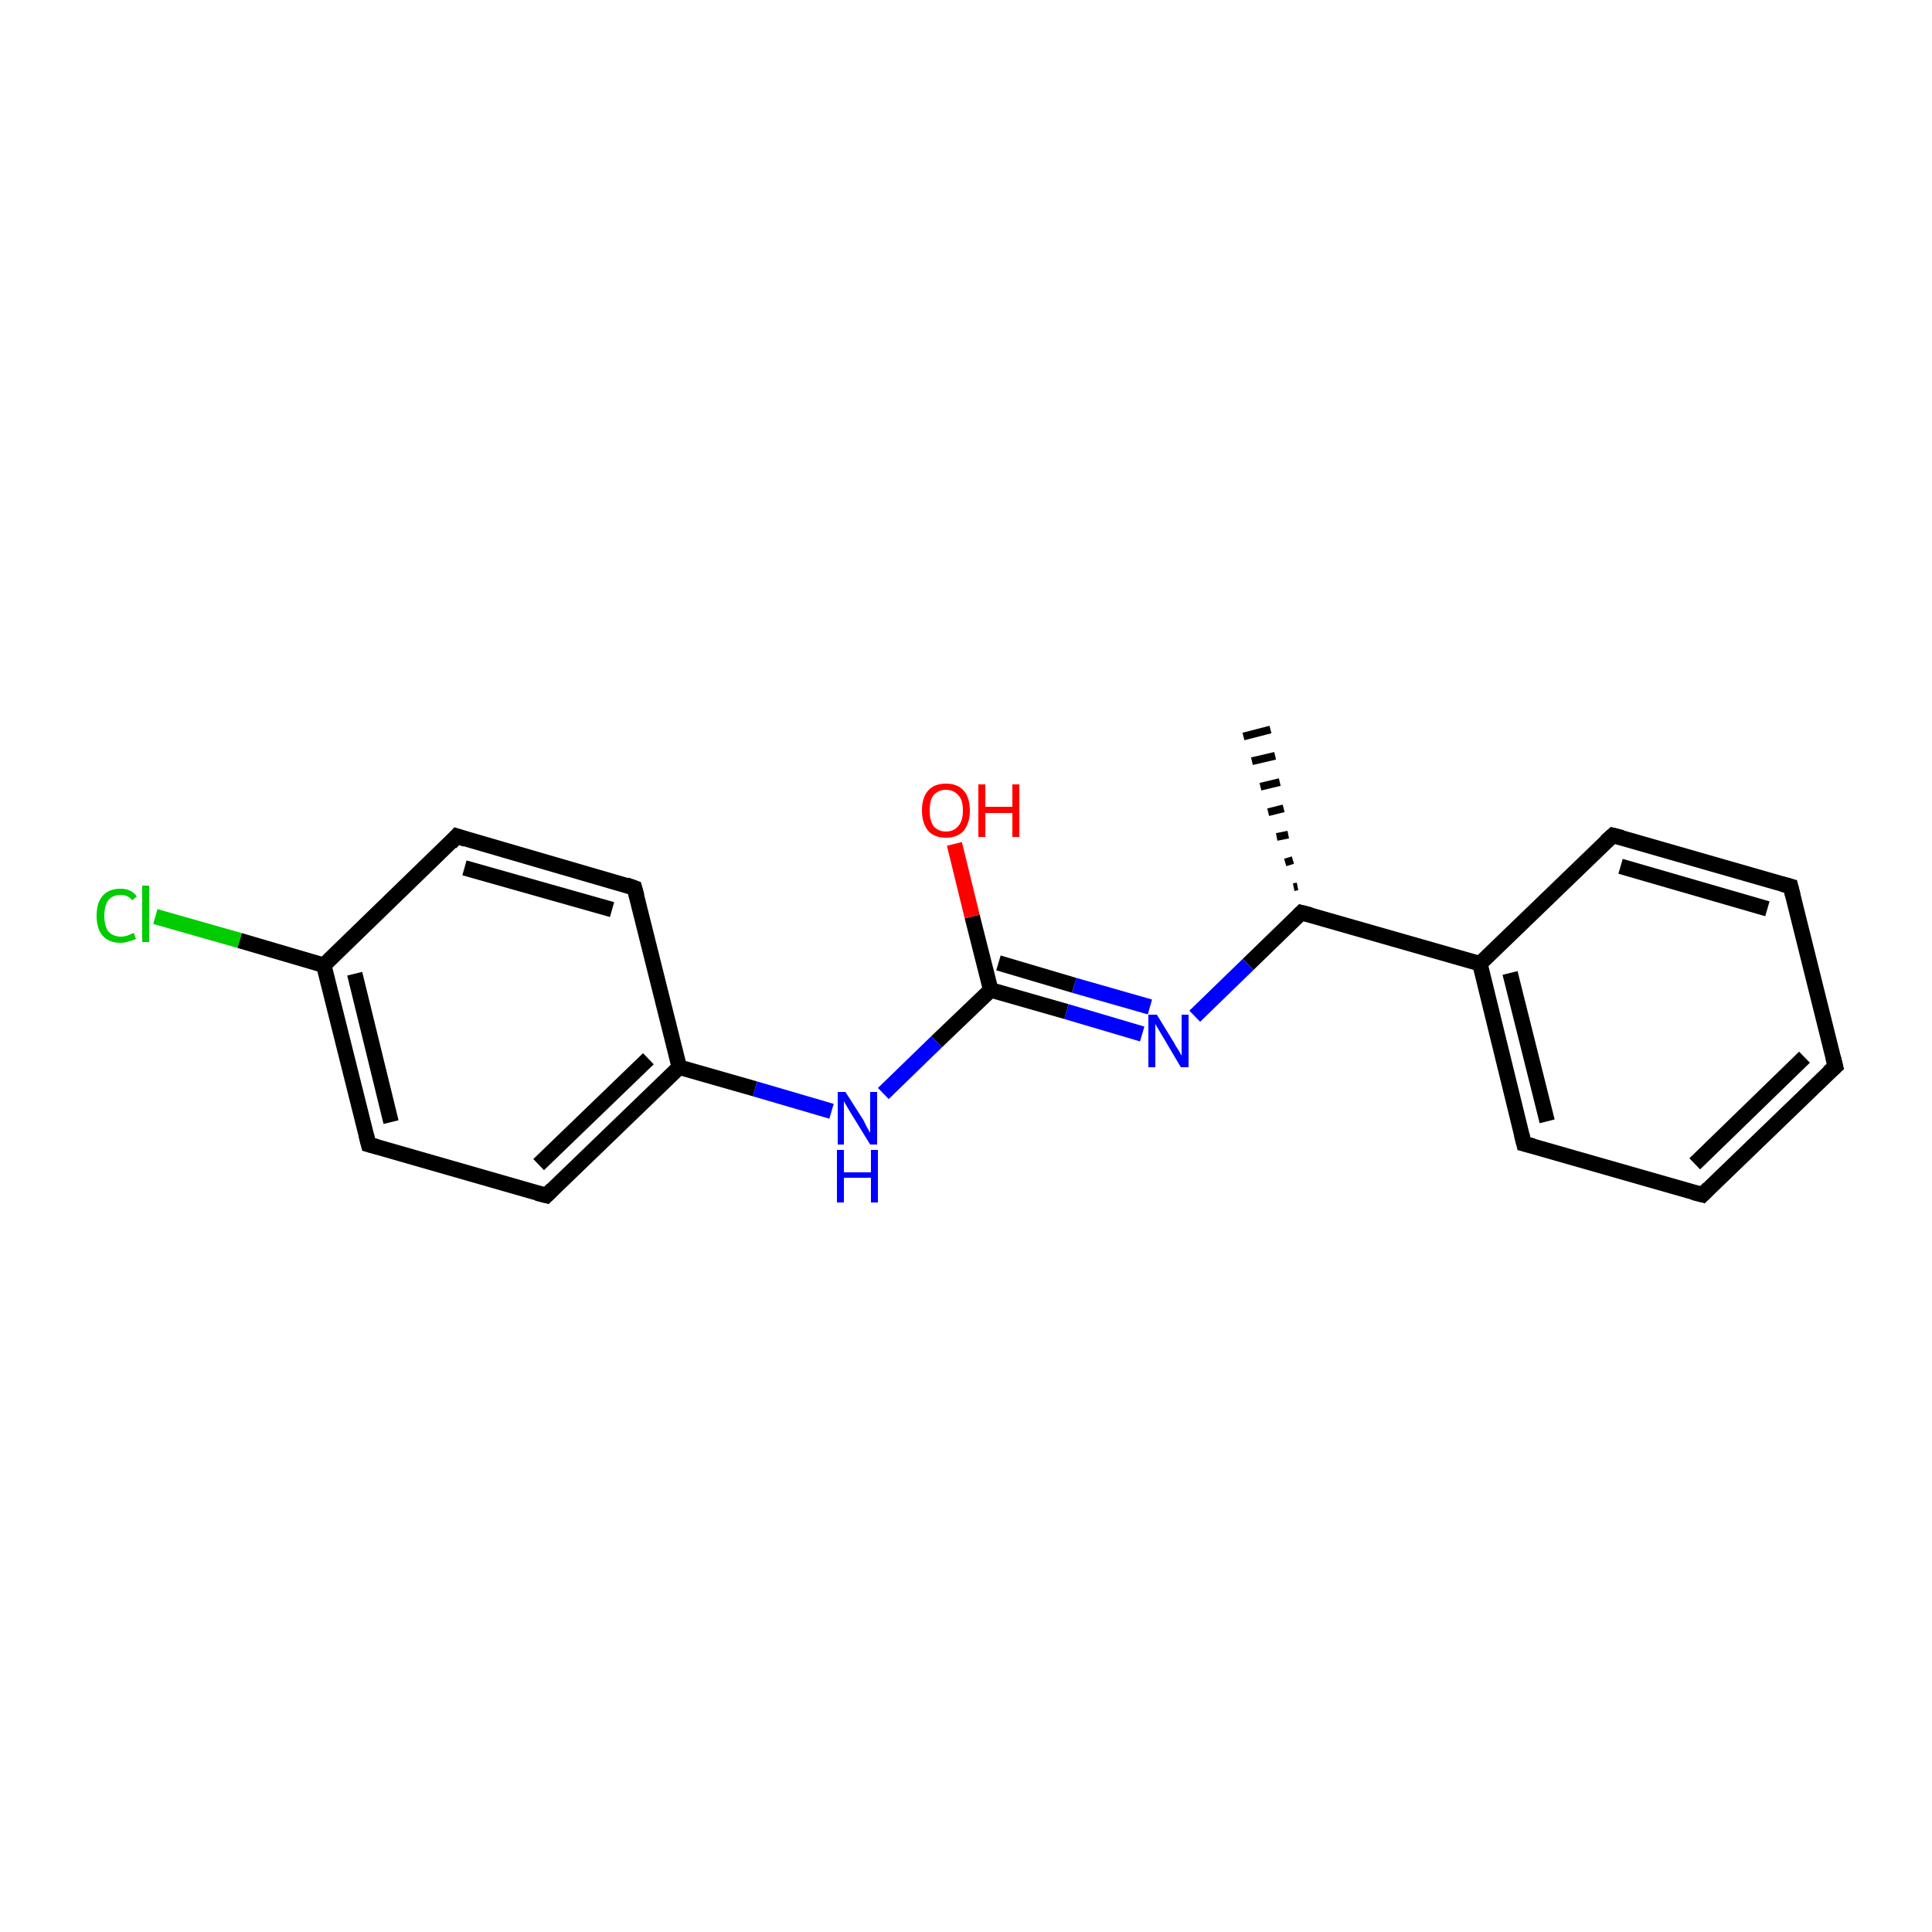 <?xml version='1.0' encoding='iso-8859-1'?>
<svg version='1.1' baseProfile='full'
              xmlns='http://www.w3.org/2000/svg'
                      xmlns:rdkit='http://www.rdkit.org/xml'
                      xmlns:xlink='http://www.w3.org/1999/xlink'
                  xml:space='preserve'
width='250px' height='250px' viewBox='0 0 250 250'>
<!-- END OF HEADER -->
<rect style='opacity:1.0;fill:#FFFFFF;stroke:none' width='250.0' height='250.0' x='0.0' y='0.0'> </rect>
<path class='bond-0 atom-10 atom-0' d='M 167.4,114.8 L 167.9,114.7' style='fill:none;fill-rule:evenodd;stroke:#000000;stroke-width:1.0px;stroke-linecap:butt;stroke-linejoin:miter;stroke-opacity:1' />
<path class='bond-0 atom-10 atom-0' d='M 166.3,111.6 L 167.3,111.3' style='fill:none;fill-rule:evenodd;stroke:#000000;stroke-width:1.0px;stroke-linecap:butt;stroke-linejoin:miter;stroke-opacity:1' />
<path class='bond-0 atom-10 atom-0' d='M 165.2,108.3 L 166.7,108.0' style='fill:none;fill-rule:evenodd;stroke:#000000;stroke-width:1.0px;stroke-linecap:butt;stroke-linejoin:miter;stroke-opacity:1' />
<path class='bond-0 atom-10 atom-0' d='M 164.1,105.1 L 166.1,104.6' style='fill:none;fill-rule:evenodd;stroke:#000000;stroke-width:1.0px;stroke-linecap:butt;stroke-linejoin:miter;stroke-opacity:1' />
<path class='bond-0 atom-10 atom-0' d='M 163.1,101.8 L 165.6,101.2' style='fill:none;fill-rule:evenodd;stroke:#000000;stroke-width:1.0px;stroke-linecap:butt;stroke-linejoin:miter;stroke-opacity:1' />
<path class='bond-0 atom-10 atom-0' d='M 162.0,98.5 L 165.0,97.8' style='fill:none;fill-rule:evenodd;stroke:#000000;stroke-width:1.0px;stroke-linecap:butt;stroke-linejoin:miter;stroke-opacity:1' />
<path class='bond-0 atom-10 atom-0' d='M 160.9,95.3 L 164.4,94.4' style='fill:none;fill-rule:evenodd;stroke:#000000;stroke-width:1.0px;stroke-linecap:butt;stroke-linejoin:miter;stroke-opacity:1' />
<path class='bond-1 atom-1 atom-2' d='M 237.5,138.0 L 220.3,154.6' style='fill:none;fill-rule:evenodd;stroke:#000000;stroke-width:2.0px;stroke-linecap:butt;stroke-linejoin:miter;stroke-opacity:1' />
<path class='bond-1 atom-1 atom-2' d='M 233.5,136.8 L 219.3,150.6' style='fill:none;fill-rule:evenodd;stroke:#000000;stroke-width:2.0px;stroke-linecap:butt;stroke-linejoin:miter;stroke-opacity:1' />
<path class='bond-2 atom-1 atom-3' d='M 237.5,138.0 L 231.7,114.7' style='fill:none;fill-rule:evenodd;stroke:#000000;stroke-width:2.0px;stroke-linecap:butt;stroke-linejoin:miter;stroke-opacity:1' />
<path class='bond-3 atom-2 atom-4' d='M 220.3,154.6 L 197.2,148.0' style='fill:none;fill-rule:evenodd;stroke:#000000;stroke-width:2.0px;stroke-linecap:butt;stroke-linejoin:miter;stroke-opacity:1' />
<path class='bond-4 atom-3 atom-5' d='M 231.7,114.7 L 208.7,108.1' style='fill:none;fill-rule:evenodd;stroke:#000000;stroke-width:2.0px;stroke-linecap:butt;stroke-linejoin:miter;stroke-opacity:1' />
<path class='bond-4 atom-3 atom-5' d='M 228.7,117.6 L 209.7,112.1' style='fill:none;fill-rule:evenodd;stroke:#000000;stroke-width:2.0px;stroke-linecap:butt;stroke-linejoin:miter;stroke-opacity:1' />
<path class='bond-5 atom-4 atom-11' d='M 197.2,148.0 L 191.5,124.7' style='fill:none;fill-rule:evenodd;stroke:#000000;stroke-width:2.0px;stroke-linecap:butt;stroke-linejoin:miter;stroke-opacity:1' />
<path class='bond-5 atom-4 atom-11' d='M 200.2,145.1 L 195.4,125.9' style='fill:none;fill-rule:evenodd;stroke:#000000;stroke-width:2.0px;stroke-linecap:butt;stroke-linejoin:miter;stroke-opacity:1' />
<path class='bond-6 atom-5 atom-11' d='M 208.7,108.1 L 191.5,124.7' style='fill:none;fill-rule:evenodd;stroke:#000000;stroke-width:2.0px;stroke-linecap:butt;stroke-linejoin:miter;stroke-opacity:1' />
<path class='bond-7 atom-6 atom-8' d='M 59.1,108.2 L 82.1,114.9' style='fill:none;fill-rule:evenodd;stroke:#000000;stroke-width:2.0px;stroke-linecap:butt;stroke-linejoin:miter;stroke-opacity:1' />
<path class='bond-7 atom-6 atom-8' d='M 60.1,112.3 L 79.2,117.7' style='fill:none;fill-rule:evenodd;stroke:#000000;stroke-width:2.0px;stroke-linecap:butt;stroke-linejoin:miter;stroke-opacity:1' />
<path class='bond-8 atom-6 atom-12' d='M 59.1,108.2 L 41.9,124.9' style='fill:none;fill-rule:evenodd;stroke:#000000;stroke-width:2.0px;stroke-linecap:butt;stroke-linejoin:miter;stroke-opacity:1' />
<path class='bond-9 atom-7 atom-9' d='M 47.7,148.1 L 70.7,154.7' style='fill:none;fill-rule:evenodd;stroke:#000000;stroke-width:2.0px;stroke-linecap:butt;stroke-linejoin:miter;stroke-opacity:1' />
<path class='bond-10 atom-7 atom-12' d='M 47.7,148.1 L 41.9,124.9' style='fill:none;fill-rule:evenodd;stroke:#000000;stroke-width:2.0px;stroke-linecap:butt;stroke-linejoin:miter;stroke-opacity:1' />
<path class='bond-10 atom-7 atom-12' d='M 50.6,145.2 L 45.9,126.0' style='fill:none;fill-rule:evenodd;stroke:#000000;stroke-width:2.0px;stroke-linecap:butt;stroke-linejoin:miter;stroke-opacity:1' />
<path class='bond-11 atom-8 atom-13' d='M 82.1,114.9 L 87.9,138.1' style='fill:none;fill-rule:evenodd;stroke:#000000;stroke-width:2.0px;stroke-linecap:butt;stroke-linejoin:miter;stroke-opacity:1' />
<path class='bond-12 atom-9 atom-13' d='M 70.7,154.7 L 87.9,138.1' style='fill:none;fill-rule:evenodd;stroke:#000000;stroke-width:2.0px;stroke-linecap:butt;stroke-linejoin:miter;stroke-opacity:1' />
<path class='bond-12 atom-9 atom-13' d='M 69.7,150.7 L 83.9,137.0' style='fill:none;fill-rule:evenodd;stroke:#000000;stroke-width:2.0px;stroke-linecap:butt;stroke-linejoin:miter;stroke-opacity:1' />
<path class='bond-13 atom-10 atom-11' d='M 168.4,118.1 L 191.5,124.7' style='fill:none;fill-rule:evenodd;stroke:#000000;stroke-width:2.0px;stroke-linecap:butt;stroke-linejoin:miter;stroke-opacity:1' />
<path class='bond-14 atom-10 atom-16' d='M 168.4,118.1 L 161.5,124.8' style='fill:none;fill-rule:evenodd;stroke:#000000;stroke-width:2.0px;stroke-linecap:butt;stroke-linejoin:miter;stroke-opacity:1' />
<path class='bond-14 atom-10 atom-16' d='M 161.5,124.8 L 154.6,131.5' style='fill:none;fill-rule:evenodd;stroke:#0000FF;stroke-width:2.0px;stroke-linecap:butt;stroke-linejoin:miter;stroke-opacity:1' />
<path class='bond-15 atom-12 atom-15' d='M 41.9,124.9 L 31.0,121.7' style='fill:none;fill-rule:evenodd;stroke:#000000;stroke-width:2.0px;stroke-linecap:butt;stroke-linejoin:miter;stroke-opacity:1' />
<path class='bond-15 atom-12 atom-15' d='M 31.0,121.7 L 20.1,118.6' style='fill:none;fill-rule:evenodd;stroke:#00CC00;stroke-width:2.0px;stroke-linecap:butt;stroke-linejoin:miter;stroke-opacity:1' />
<path class='bond-16 atom-13 atom-17' d='M 87.9,138.1 L 97.7,140.9' style='fill:none;fill-rule:evenodd;stroke:#000000;stroke-width:2.0px;stroke-linecap:butt;stroke-linejoin:miter;stroke-opacity:1' />
<path class='bond-16 atom-13 atom-17' d='M 97.7,140.9 L 107.6,143.8' style='fill:none;fill-rule:evenodd;stroke:#0000FF;stroke-width:2.0px;stroke-linecap:butt;stroke-linejoin:miter;stroke-opacity:1' />
<path class='bond-17 atom-14 atom-16' d='M 128.2,128.1 L 138.0,130.9' style='fill:none;fill-rule:evenodd;stroke:#000000;stroke-width:2.0px;stroke-linecap:butt;stroke-linejoin:miter;stroke-opacity:1' />
<path class='bond-17 atom-14 atom-16' d='M 138.0,130.9 L 147.8,133.8' style='fill:none;fill-rule:evenodd;stroke:#0000FF;stroke-width:2.0px;stroke-linecap:butt;stroke-linejoin:miter;stroke-opacity:1' />
<path class='bond-17 atom-14 atom-16' d='M 129.2,124.6 L 139.0,127.5' style='fill:none;fill-rule:evenodd;stroke:#000000;stroke-width:2.0px;stroke-linecap:butt;stroke-linejoin:miter;stroke-opacity:1' />
<path class='bond-17 atom-14 atom-16' d='M 139.0,127.5 L 148.8,130.3' style='fill:none;fill-rule:evenodd;stroke:#0000FF;stroke-width:2.0px;stroke-linecap:butt;stroke-linejoin:miter;stroke-opacity:1' />
<path class='bond-18 atom-14 atom-17' d='M 128.2,128.1 L 121.2,134.8' style='fill:none;fill-rule:evenodd;stroke:#000000;stroke-width:2.0px;stroke-linecap:butt;stroke-linejoin:miter;stroke-opacity:1' />
<path class='bond-18 atom-14 atom-17' d='M 121.2,134.8 L 114.3,141.5' style='fill:none;fill-rule:evenodd;stroke:#0000FF;stroke-width:2.0px;stroke-linecap:butt;stroke-linejoin:miter;stroke-opacity:1' />
<path class='bond-19 atom-14 atom-18' d='M 128.2,128.1 L 125.8,118.6' style='fill:none;fill-rule:evenodd;stroke:#000000;stroke-width:2.0px;stroke-linecap:butt;stroke-linejoin:miter;stroke-opacity:1' />
<path class='bond-19 atom-14 atom-18' d='M 125.8,118.6 L 123.5,109.2' style='fill:none;fill-rule:evenodd;stroke:#FF0000;stroke-width:2.0px;stroke-linecap:butt;stroke-linejoin:miter;stroke-opacity:1' />
<path d='M 236.6,138.8 L 237.5,138.0 L 237.2,136.8' style='fill:none;stroke:#000000;stroke-width:2.0px;stroke-linecap:butt;stroke-linejoin:miter;stroke-opacity:1;' />
<path d='M 221.1,153.8 L 220.3,154.6 L 219.1,154.3' style='fill:none;stroke:#000000;stroke-width:2.0px;stroke-linecap:butt;stroke-linejoin:miter;stroke-opacity:1;' />
<path d='M 232.0,115.9 L 231.7,114.7 L 230.6,114.4' style='fill:none;stroke:#000000;stroke-width:2.0px;stroke-linecap:butt;stroke-linejoin:miter;stroke-opacity:1;' />
<path d='M 198.4,148.3 L 197.2,148.0 L 196.9,146.8' style='fill:none;stroke:#000000;stroke-width:2.0px;stroke-linecap:butt;stroke-linejoin:miter;stroke-opacity:1;' />
<path d='M 209.9,108.4 L 208.7,108.1 L 207.8,108.9' style='fill:none;stroke:#000000;stroke-width:2.0px;stroke-linecap:butt;stroke-linejoin:miter;stroke-opacity:1;' />
<path d='M 60.3,108.6 L 59.1,108.2 L 58.3,109.1' style='fill:none;stroke:#000000;stroke-width:2.0px;stroke-linecap:butt;stroke-linejoin:miter;stroke-opacity:1;' />
<path d='M 48.8,148.4 L 47.7,148.1 L 47.4,146.9' style='fill:none;stroke:#000000;stroke-width:2.0px;stroke-linecap:butt;stroke-linejoin:miter;stroke-opacity:1;' />
<path d='M 81.0,114.5 L 82.1,114.9 L 82.4,116.0' style='fill:none;stroke:#000000;stroke-width:2.0px;stroke-linecap:butt;stroke-linejoin:miter;stroke-opacity:1;' />
<path d='M 69.5,154.4 L 70.7,154.7 L 71.5,153.9' style='fill:none;stroke:#000000;stroke-width:2.0px;stroke-linecap:butt;stroke-linejoin:miter;stroke-opacity:1;' />
<path d='M 169.6,118.4 L 168.4,118.1 L 168.1,118.4' style='fill:none;stroke:#000000;stroke-width:2.0px;stroke-linecap:butt;stroke-linejoin:miter;stroke-opacity:1;' />
<path class='atom-15' d='M 12.5 118.5
Q 12.5 116.8, 13.3 115.9
Q 14.1 115.0, 15.6 115.0
Q 17.0 115.0, 17.7 116.0
L 17.1 116.5
Q 16.6 115.8, 15.6 115.8
Q 14.6 115.8, 14.0 116.5
Q 13.5 117.2, 13.5 118.5
Q 13.5 119.8, 14.0 120.5
Q 14.6 121.2, 15.7 121.2
Q 16.4 121.2, 17.3 120.7
L 17.6 121.5
Q 17.2 121.7, 16.7 121.8
Q 16.2 122.0, 15.6 122.0
Q 14.1 122.0, 13.3 121.1
Q 12.5 120.2, 12.5 118.5
' fill='#00CC00'/>
<path class='atom-15' d='M 18.4 114.6
L 19.3 114.6
L 19.3 121.9
L 18.4 121.9
L 18.4 114.6
' fill='#00CC00'/>
<path class='atom-16' d='M 149.7 131.3
L 151.9 134.9
Q 152.1 135.3, 152.5 135.9
Q 152.9 136.6, 152.9 136.6
L 152.9 131.3
L 153.8 131.3
L 153.8 138.1
L 152.8 138.1
L 150.5 134.2
Q 150.2 133.7, 149.9 133.2
Q 149.6 132.7, 149.5 132.5
L 149.5 138.1
L 148.6 138.1
L 148.6 131.3
L 149.7 131.3
' fill='#0000FF'/>
<path class='atom-17' d='M 109.4 141.3
L 111.7 144.9
Q 111.9 145.3, 112.2 145.9
Q 112.6 146.6, 112.6 146.6
L 112.6 141.3
L 113.5 141.3
L 113.5 148.1
L 112.6 148.1
L 110.2 144.2
Q 109.9 143.7, 109.6 143.2
Q 109.3 142.7, 109.2 142.5
L 109.2 148.1
L 108.4 148.1
L 108.4 141.3
L 109.4 141.3
' fill='#0000FF'/>
<path class='atom-17' d='M 108.3 148.8
L 109.2 148.8
L 109.2 151.7
L 112.7 151.7
L 112.7 148.8
L 113.6 148.8
L 113.6 155.6
L 112.7 155.6
L 112.7 152.4
L 109.2 152.4
L 109.2 155.6
L 108.3 155.6
L 108.3 148.8
' fill='#0000FF'/>
<path class='atom-18' d='M 119.3 104.9
Q 119.3 103.2, 120.1 102.3
Q 120.9 101.4, 122.4 101.4
Q 123.9 101.4, 124.7 102.3
Q 125.5 103.2, 125.5 104.9
Q 125.5 106.5, 124.7 107.5
Q 123.9 108.4, 122.4 108.4
Q 120.9 108.4, 120.1 107.5
Q 119.3 106.5, 119.3 104.9
M 122.4 107.6
Q 123.4 107.6, 124.0 106.9
Q 124.6 106.2, 124.6 104.9
Q 124.6 103.5, 124.0 102.9
Q 123.4 102.2, 122.4 102.2
Q 121.4 102.2, 120.8 102.9
Q 120.3 103.5, 120.3 104.9
Q 120.3 106.2, 120.8 106.9
Q 121.4 107.6, 122.4 107.6
' fill='#FF0000'/>
<path class='atom-18' d='M 126.6 101.5
L 127.5 101.5
L 127.5 104.4
L 131.0 104.4
L 131.0 101.5
L 131.9 101.5
L 131.9 108.3
L 131.0 108.3
L 131.0 105.2
L 127.5 105.2
L 127.5 108.3
L 126.6 108.3
L 126.6 101.5
' fill='#FF0000'/>
</svg>
